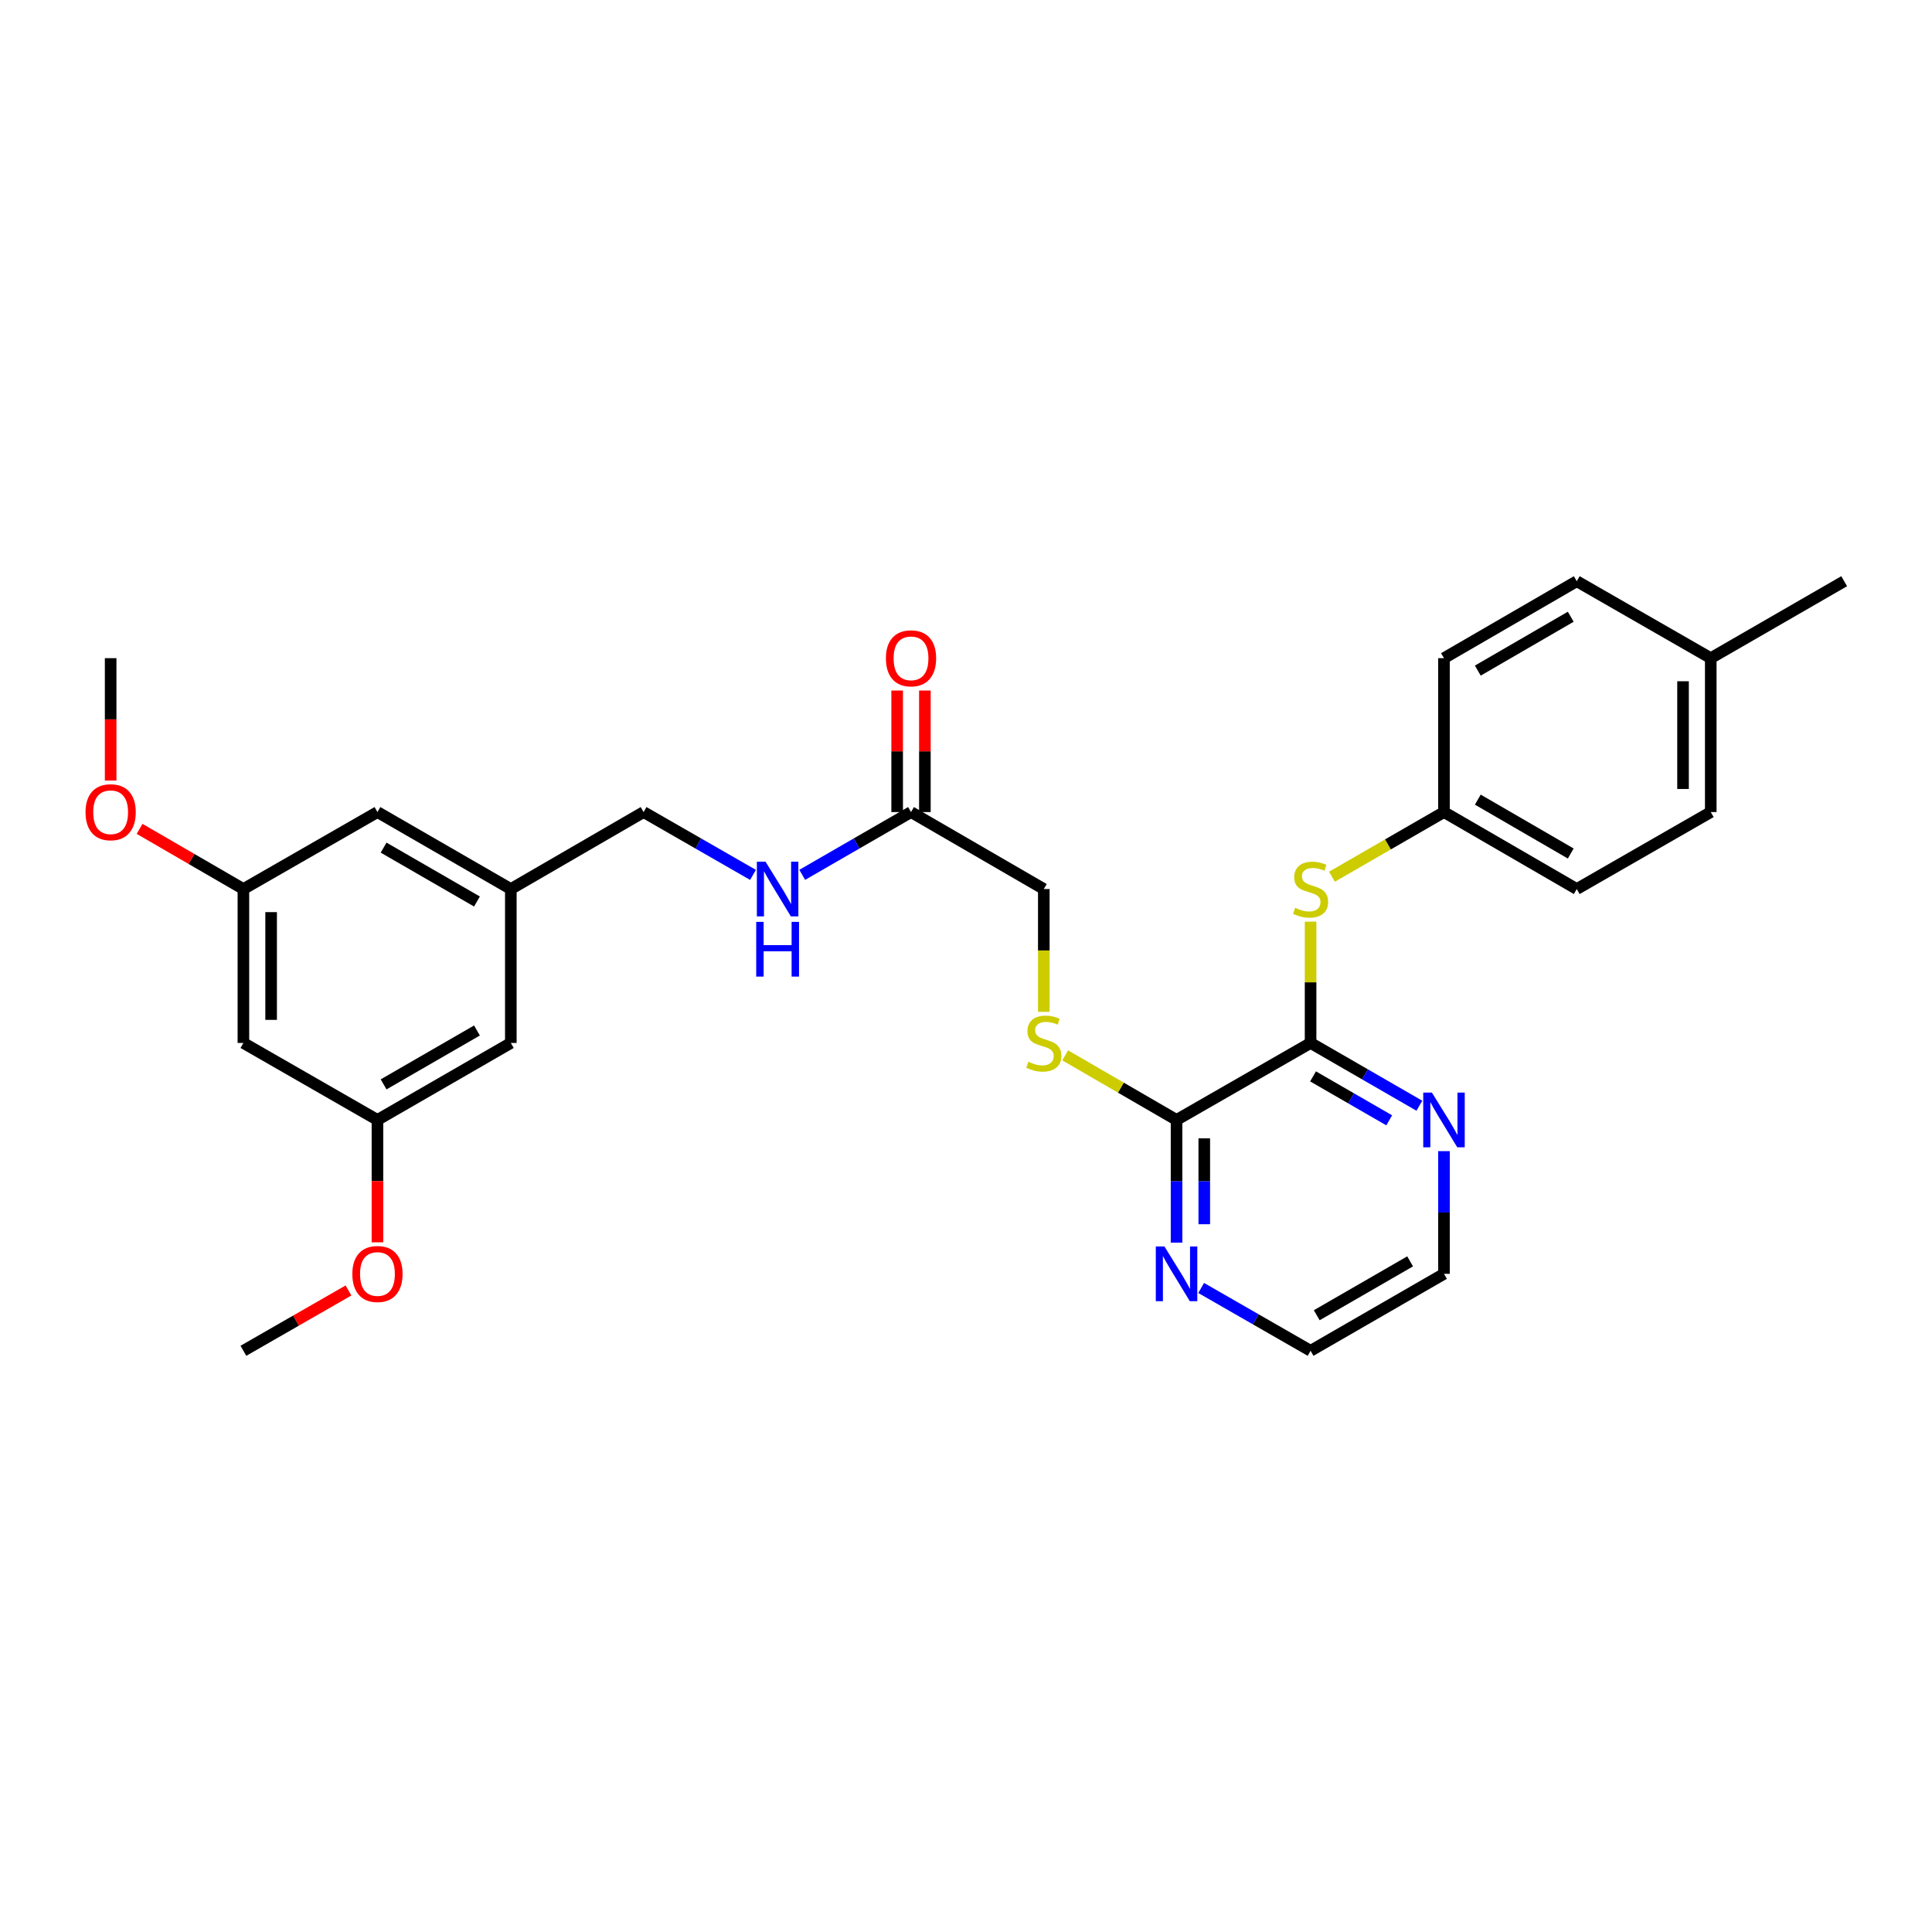 <?xml version='1.0' encoding='iso-8859-1'?>
<svg version='1.1' baseProfile='full'
              xmlns='http://www.w3.org/2000/svg'
                      xmlns:rdkit='http://www.rdkit.org/xml'
                      xmlns:xlink='http://www.w3.org/1999/xlink'
                  xml:space='preserve'
width='1000px' height='1000px' viewBox='0 0 1000 1000'>
<!-- END OF HEADER -->
<rect style='opacity:1.0;fill:#FFFFFF;stroke:none' width='1000' height='1000' x='0' y='0'> </rect>
<path class='bond-0' d='M 678.356,539.834 L 608.98,579.675' style='fill:none;fill-rule:evenodd;stroke:#000000;stroke-width:6px;stroke-linecap:butt;stroke-linejoin:miter;stroke-opacity:1' />
<path class='bond-1' d='M 678.356,539.834 L 678.356,508.436' style='fill:none;fill-rule:evenodd;stroke:#000000;stroke-width:6px;stroke-linecap:butt;stroke-linejoin:miter;stroke-opacity:1' />
<path class='bond-1' d='M 678.356,508.436 L 678.356,477.038' style='fill:none;fill-rule:evenodd;stroke:#CCCC00;stroke-width:6px;stroke-linecap:butt;stroke-linejoin:miter;stroke-opacity:1' />
<path class='bond-4' d='M 678.356,539.834 L 706.514,556.081' style='fill:none;fill-rule:evenodd;stroke:#000000;stroke-width:6px;stroke-linecap:butt;stroke-linejoin:miter;stroke-opacity:1' />
<path class='bond-4' d='M 706.514,556.081 L 734.672,572.328' style='fill:none;fill-rule:evenodd;stroke:#0000FF;stroke-width:6px;stroke-linecap:butt;stroke-linejoin:miter;stroke-opacity:1' />
<path class='bond-4' d='M 679.632,557.136 L 699.343,568.509' style='fill:none;fill-rule:evenodd;stroke:#000000;stroke-width:6px;stroke-linecap:butt;stroke-linejoin:miter;stroke-opacity:1' />
<path class='bond-4' d='M 699.343,568.509 L 719.054,579.882' style='fill:none;fill-rule:evenodd;stroke:#0000FF;stroke-width:6px;stroke-linecap:butt;stroke-linejoin:miter;stroke-opacity:1' />
<path class='bond-2' d='M 608.98,579.675 L 580.159,562.963' style='fill:none;fill-rule:evenodd;stroke:#000000;stroke-width:6px;stroke-linecap:butt;stroke-linejoin:miter;stroke-opacity:1' />
<path class='bond-2' d='M 580.159,562.963 L 551.339,546.25' style='fill:none;fill-rule:evenodd;stroke:#CCCC00;stroke-width:6px;stroke-linecap:butt;stroke-linejoin:miter;stroke-opacity:1' />
<path class='bond-5' d='M 608.98,579.675 L 608.98,611.429' style='fill:none;fill-rule:evenodd;stroke:#000000;stroke-width:6px;stroke-linecap:butt;stroke-linejoin:miter;stroke-opacity:1' />
<path class='bond-5' d='M 608.98,611.429 L 608.98,643.183' style='fill:none;fill-rule:evenodd;stroke:#0000FF;stroke-width:6px;stroke-linecap:butt;stroke-linejoin:miter;stroke-opacity:1' />
<path class='bond-5' d='M 623.329,589.202 L 623.329,611.429' style='fill:none;fill-rule:evenodd;stroke:#000000;stroke-width:6px;stroke-linecap:butt;stroke-linejoin:miter;stroke-opacity:1' />
<path class='bond-5' d='M 623.329,611.429 L 623.329,633.657' style='fill:none;fill-rule:evenodd;stroke:#0000FF;stroke-width:6px;stroke-linecap:butt;stroke-linejoin:miter;stroke-opacity:1' />
<path class='bond-13' d='M 689.429,453.777 L 718.417,437.051' style='fill:none;fill-rule:evenodd;stroke:#CCCC00;stroke-width:6px;stroke-linecap:butt;stroke-linejoin:miter;stroke-opacity:1' />
<path class='bond-13' d='M 718.417,437.051 L 747.405,420.325' style='fill:none;fill-rule:evenodd;stroke:#000000;stroke-width:6px;stroke-linecap:butt;stroke-linejoin:miter;stroke-opacity:1' />
<path class='bond-12' d='M 540.273,523.722 L 540.273,491.944' style='fill:none;fill-rule:evenodd;stroke:#CCCC00;stroke-width:6px;stroke-linecap:butt;stroke-linejoin:miter;stroke-opacity:1' />
<path class='bond-12' d='M 540.273,491.944 L 540.273,460.166' style='fill:none;fill-rule:evenodd;stroke:#000000;stroke-width:6px;stroke-linecap:butt;stroke-linejoin:miter;stroke-opacity:1' />
<path class='bond-3' d='M 471.543,420.325 L 540.273,460.166' style='fill:none;fill-rule:evenodd;stroke:#000000;stroke-width:6px;stroke-linecap:butt;stroke-linejoin:miter;stroke-opacity:1' />
<path class='bond-6' d='M 471.543,420.325 L 443.385,436.572' style='fill:none;fill-rule:evenodd;stroke:#000000;stroke-width:6px;stroke-linecap:butt;stroke-linejoin:miter;stroke-opacity:1' />
<path class='bond-6' d='M 443.385,436.572 L 415.227,452.819' style='fill:none;fill-rule:evenodd;stroke:#0000FF;stroke-width:6px;stroke-linecap:butt;stroke-linejoin:miter;stroke-opacity:1' />
<path class='bond-10' d='M 478.717,420.325 L 478.717,388.871' style='fill:none;fill-rule:evenodd;stroke:#000000;stroke-width:6px;stroke-linecap:butt;stroke-linejoin:miter;stroke-opacity:1' />
<path class='bond-10' d='M 478.717,388.871 L 478.717,357.417' style='fill:none;fill-rule:evenodd;stroke:#FF0000;stroke-width:6px;stroke-linecap:butt;stroke-linejoin:miter;stroke-opacity:1' />
<path class='bond-10' d='M 464.368,420.325 L 464.368,388.871' style='fill:none;fill-rule:evenodd;stroke:#000000;stroke-width:6px;stroke-linecap:butt;stroke-linejoin:miter;stroke-opacity:1' />
<path class='bond-10' d='M 464.368,388.871 L 464.368,357.417' style='fill:none;fill-rule:evenodd;stroke:#FF0000;stroke-width:6px;stroke-linecap:butt;stroke-linejoin:miter;stroke-opacity:1' />
<path class='bond-24' d='M 747.405,595.827 L 747.405,627.581' style='fill:none;fill-rule:evenodd;stroke:#0000FF;stroke-width:6px;stroke-linecap:butt;stroke-linejoin:miter;stroke-opacity:1' />
<path class='bond-24' d='M 747.405,627.581 L 747.405,659.335' style='fill:none;fill-rule:evenodd;stroke:#000000;stroke-width:6px;stroke-linecap:butt;stroke-linejoin:miter;stroke-opacity:1' />
<path class='bond-29' d='M 621.72,666.65 L 650.038,682.909' style='fill:none;fill-rule:evenodd;stroke:#0000FF;stroke-width:6px;stroke-linecap:butt;stroke-linejoin:miter;stroke-opacity:1' />
<path class='bond-29' d='M 650.038,682.909 L 678.356,699.169' style='fill:none;fill-rule:evenodd;stroke:#000000;stroke-width:6px;stroke-linecap:butt;stroke-linejoin:miter;stroke-opacity:1' />
<path class='bond-16' d='M 389.754,452.849 L 361.439,436.587' style='fill:none;fill-rule:evenodd;stroke:#0000FF;stroke-width:6px;stroke-linecap:butt;stroke-linejoin:miter;stroke-opacity:1' />
<path class='bond-16' d='M 361.439,436.587 L 333.125,420.325' style='fill:none;fill-rule:evenodd;stroke:#000000;stroke-width:6px;stroke-linecap:butt;stroke-linejoin:miter;stroke-opacity:1' />
<path class='bond-7' d='M 125.985,539.834 L 125.985,460.166' style='fill:none;fill-rule:evenodd;stroke:#000000;stroke-width:6px;stroke-linecap:butt;stroke-linejoin:miter;stroke-opacity:1' />
<path class='bond-7' d='M 140.334,527.884 L 140.334,472.116' style='fill:none;fill-rule:evenodd;stroke:#000000;stroke-width:6px;stroke-linecap:butt;stroke-linejoin:miter;stroke-opacity:1' />
<path class='bond-31' d='M 125.985,539.834 L 195.369,579.675' style='fill:none;fill-rule:evenodd;stroke:#000000;stroke-width:6px;stroke-linecap:butt;stroke-linejoin:miter;stroke-opacity:1' />
<path class='bond-8' d='M 125.985,460.166 L 195.369,420.325' style='fill:none;fill-rule:evenodd;stroke:#000000;stroke-width:6px;stroke-linecap:butt;stroke-linejoin:miter;stroke-opacity:1' />
<path class='bond-22' d='M 125.985,460.166 L 99.121,444.59' style='fill:none;fill-rule:evenodd;stroke:#000000;stroke-width:6px;stroke-linecap:butt;stroke-linejoin:miter;stroke-opacity:1' />
<path class='bond-22' d='M 99.121,444.59 L 72.257,429.014' style='fill:none;fill-rule:evenodd;stroke:#FF0000;stroke-width:6px;stroke-linecap:butt;stroke-linejoin:miter;stroke-opacity:1' />
<path class='bond-9' d='M 195.369,579.675 L 264.403,539.834' style='fill:none;fill-rule:evenodd;stroke:#000000;stroke-width:6px;stroke-linecap:butt;stroke-linejoin:miter;stroke-opacity:1' />
<path class='bond-9' d='M 198.552,561.272 L 246.875,533.382' style='fill:none;fill-rule:evenodd;stroke:#000000;stroke-width:6px;stroke-linecap:butt;stroke-linejoin:miter;stroke-opacity:1' />
<path class='bond-23' d='M 195.369,579.675 L 195.369,611.349' style='fill:none;fill-rule:evenodd;stroke:#000000;stroke-width:6px;stroke-linecap:butt;stroke-linejoin:miter;stroke-opacity:1' />
<path class='bond-23' d='M 195.369,611.349 L 195.369,643.023' style='fill:none;fill-rule:evenodd;stroke:#FF0000;stroke-width:6px;stroke-linecap:butt;stroke-linejoin:miter;stroke-opacity:1' />
<path class='bond-11' d='M 264.403,460.166 L 333.125,420.325' style='fill:none;fill-rule:evenodd;stroke:#000000;stroke-width:6px;stroke-linecap:butt;stroke-linejoin:miter;stroke-opacity:1' />
<path class='bond-14' d='M 264.403,460.166 L 264.403,539.834' style='fill:none;fill-rule:evenodd;stroke:#000000;stroke-width:6px;stroke-linecap:butt;stroke-linejoin:miter;stroke-opacity:1' />
<path class='bond-15' d='M 264.403,460.166 L 195.369,420.325' style='fill:none;fill-rule:evenodd;stroke:#000000;stroke-width:6px;stroke-linecap:butt;stroke-linejoin:miter;stroke-opacity:1' />
<path class='bond-15' d='M 246.875,466.618 L 198.552,438.728' style='fill:none;fill-rule:evenodd;stroke:#000000;stroke-width:6px;stroke-linecap:butt;stroke-linejoin:miter;stroke-opacity:1' />
<path class='bond-18' d='M 747.405,420.325 L 747.405,340.665' style='fill:none;fill-rule:evenodd;stroke:#000000;stroke-width:6px;stroke-linecap:butt;stroke-linejoin:miter;stroke-opacity:1' />
<path class='bond-19' d='M 747.405,420.325 L 816.128,460.166' style='fill:none;fill-rule:evenodd;stroke:#000000;stroke-width:6px;stroke-linecap:butt;stroke-linejoin:miter;stroke-opacity:1' />
<path class='bond-19' d='M 764.91,413.887 L 813.016,441.777' style='fill:none;fill-rule:evenodd;stroke:#000000;stroke-width:6px;stroke-linecap:butt;stroke-linejoin:miter;stroke-opacity:1' />
<path class='bond-17' d='M 885.488,340.665 L 885.488,420.325' style='fill:none;fill-rule:evenodd;stroke:#000000;stroke-width:6px;stroke-linecap:butt;stroke-linejoin:miter;stroke-opacity:1' />
<path class='bond-17' d='M 871.139,352.614 L 871.139,408.376' style='fill:none;fill-rule:evenodd;stroke:#000000;stroke-width:6px;stroke-linecap:butt;stroke-linejoin:miter;stroke-opacity:1' />
<path class='bond-26' d='M 885.488,340.665 L 954.545,300.831' style='fill:none;fill-rule:evenodd;stroke:#000000;stroke-width:6px;stroke-linecap:butt;stroke-linejoin:miter;stroke-opacity:1' />
<path class='bond-30' d='M 885.488,340.665 L 816.128,300.831' style='fill:none;fill-rule:evenodd;stroke:#000000;stroke-width:6px;stroke-linecap:butt;stroke-linejoin:miter;stroke-opacity:1' />
<path class='bond-21' d='M 747.405,340.665 L 816.128,300.831' style='fill:none;fill-rule:evenodd;stroke:#000000;stroke-width:6px;stroke-linecap:butt;stroke-linejoin:miter;stroke-opacity:1' />
<path class='bond-21' d='M 764.909,347.104 L 813.015,319.221' style='fill:none;fill-rule:evenodd;stroke:#000000;stroke-width:6px;stroke-linecap:butt;stroke-linejoin:miter;stroke-opacity:1' />
<path class='bond-20' d='M 816.128,460.166 L 885.488,420.325' style='fill:none;fill-rule:evenodd;stroke:#000000;stroke-width:6px;stroke-linecap:butt;stroke-linejoin:miter;stroke-opacity:1' />
<path class='bond-28' d='M 57.271,404.013 L 57.271,372.339' style='fill:none;fill-rule:evenodd;stroke:#FF0000;stroke-width:6px;stroke-linecap:butt;stroke-linejoin:miter;stroke-opacity:1' />
<path class='bond-28' d='M 57.271,372.339 L 57.271,340.665' style='fill:none;fill-rule:evenodd;stroke:#000000;stroke-width:6px;stroke-linecap:butt;stroke-linejoin:miter;stroke-opacity:1' />
<path class='bond-27' d='M 180.369,667.946 L 153.177,683.557' style='fill:none;fill-rule:evenodd;stroke:#FF0000;stroke-width:6px;stroke-linecap:butt;stroke-linejoin:miter;stroke-opacity:1' />
<path class='bond-27' d='M 153.177,683.557 L 125.985,699.169' style='fill:none;fill-rule:evenodd;stroke:#000000;stroke-width:6px;stroke-linecap:butt;stroke-linejoin:miter;stroke-opacity:1' />
<path class='bond-25' d='M 747.405,659.335 L 678.356,699.169' style='fill:none;fill-rule:evenodd;stroke:#000000;stroke-width:6px;stroke-linecap:butt;stroke-linejoin:miter;stroke-opacity:1' />
<path class='bond-25' d='M 729.878,652.881 L 681.543,680.765' style='fill:none;fill-rule:evenodd;stroke:#000000;stroke-width:6px;stroke-linecap:butt;stroke-linejoin:miter;stroke-opacity:1' />
<path  class='atom-2' d='M 670.356 469.886
Q 670.676 470.006, 671.996 470.566
Q 673.316 471.126, 674.756 471.486
Q 676.236 471.806, 677.676 471.806
Q 680.356 471.806, 681.916 470.526
Q 683.476 469.206, 683.476 466.926
Q 683.476 465.366, 682.676 464.406
Q 681.916 463.446, 680.716 462.926
Q 679.516 462.406, 677.516 461.806
Q 674.996 461.046, 673.476 460.326
Q 671.996 459.606, 670.916 458.086
Q 669.876 456.566, 669.876 454.006
Q 669.876 450.446, 672.276 448.246
Q 674.716 446.046, 679.516 446.046
Q 682.796 446.046, 686.516 447.606
L 685.596 450.686
Q 682.196 449.286, 679.636 449.286
Q 676.876 449.286, 675.356 450.446
Q 673.836 451.566, 673.876 453.526
Q 673.876 455.046, 674.636 455.966
Q 675.436 456.886, 676.556 457.406
Q 677.716 457.926, 679.636 458.526
Q 682.196 459.326, 683.716 460.126
Q 685.236 460.926, 686.316 462.566
Q 687.436 464.166, 687.436 466.926
Q 687.436 470.846, 684.796 472.966
Q 682.196 475.046, 677.836 475.046
Q 675.316 475.046, 673.396 474.486
Q 671.516 473.966, 669.276 473.046
L 670.356 469.886
' fill='#CCCC00'/>
<path  class='atom-3' d='M 532.273 549.554
Q 532.593 549.674, 533.913 550.234
Q 535.233 550.794, 536.673 551.154
Q 538.153 551.474, 539.593 551.474
Q 542.273 551.474, 543.833 550.194
Q 545.393 548.874, 545.393 546.594
Q 545.393 545.034, 544.593 544.074
Q 543.833 543.114, 542.633 542.594
Q 541.433 542.074, 539.433 541.474
Q 536.913 540.714, 535.393 539.994
Q 533.913 539.274, 532.833 537.754
Q 531.793 536.234, 531.793 533.674
Q 531.793 530.114, 534.193 527.914
Q 536.633 525.714, 541.433 525.714
Q 544.713 525.714, 548.433 527.274
L 547.513 530.354
Q 544.113 528.954, 541.553 528.954
Q 538.793 528.954, 537.273 530.114
Q 535.753 531.234, 535.793 533.194
Q 535.793 534.714, 536.553 535.634
Q 537.353 536.554, 538.473 537.074
Q 539.633 537.594, 541.553 538.194
Q 544.113 538.994, 545.633 539.794
Q 547.153 540.594, 548.233 542.234
Q 549.353 543.834, 549.353 546.594
Q 549.353 550.514, 546.713 552.634
Q 544.113 554.714, 539.753 554.714
Q 537.233 554.714, 535.313 554.154
Q 533.433 553.634, 531.193 552.714
L 532.273 549.554
' fill='#CCCC00'/>
<path  class='atom-5' d='M 741.145 565.515
L 750.425 580.515
Q 751.345 581.995, 752.825 584.675
Q 754.305 587.355, 754.385 587.515
L 754.385 565.515
L 758.145 565.515
L 758.145 593.835
L 754.265 593.835
L 744.305 577.435
Q 743.145 575.515, 741.905 573.315
Q 740.705 571.115, 740.345 570.435
L 740.345 593.835
L 736.665 593.835
L 736.665 565.515
L 741.145 565.515
' fill='#0000FF'/>
<path  class='atom-6' d='M 602.72 645.175
L 612 660.175
Q 612.92 661.655, 614.4 664.335
Q 615.88 667.015, 615.96 667.175
L 615.96 645.175
L 619.72 645.175
L 619.72 673.495
L 615.84 673.495
L 605.88 657.095
Q 604.72 655.175, 603.48 652.975
Q 602.28 650.775, 601.92 650.095
L 601.92 673.495
L 598.24 673.495
L 598.24 645.175
L 602.72 645.175
' fill='#0000FF'/>
<path  class='atom-7' d='M 396.234 446.006
L 405.514 461.006
Q 406.434 462.486, 407.914 465.166
Q 409.394 467.846, 409.474 468.006
L 409.474 446.006
L 413.234 446.006
L 413.234 474.326
L 409.354 474.326
L 399.394 457.926
Q 398.234 456.006, 396.994 453.806
Q 395.794 451.606, 395.434 450.926
L 395.434 474.326
L 391.754 474.326
L 391.754 446.006
L 396.234 446.006
' fill='#0000FF'/>
<path  class='atom-7' d='M 391.414 477.158
L 395.254 477.158
L 395.254 489.198
L 409.734 489.198
L 409.734 477.158
L 413.574 477.158
L 413.574 505.478
L 409.734 505.478
L 409.734 492.398
L 395.254 492.398
L 395.254 505.478
L 391.414 505.478
L 391.414 477.158
' fill='#0000FF'/>
<path  class='atom-11' d='M 458.543 340.745
Q 458.543 333.945, 461.903 330.145
Q 465.263 326.345, 471.543 326.345
Q 477.823 326.345, 481.183 330.145
Q 484.543 333.945, 484.543 340.745
Q 484.543 347.625, 481.143 351.545
Q 477.743 355.425, 471.543 355.425
Q 465.303 355.425, 461.903 351.545
Q 458.543 347.665, 458.543 340.745
M 471.543 352.225
Q 475.863 352.225, 478.183 349.345
Q 480.543 346.425, 480.543 340.745
Q 480.543 335.185, 478.183 332.385
Q 475.863 329.545, 471.543 329.545
Q 467.223 329.545, 464.863 332.345
Q 462.543 335.145, 462.543 340.745
Q 462.543 346.465, 464.863 349.345
Q 467.223 352.225, 471.543 352.225
' fill='#FF0000'/>
<path  class='atom-23' d='M 44.271 420.405
Q 44.271 413.605, 47.631 409.805
Q 50.991 406.005, 57.271 406.005
Q 63.551 406.005, 66.911 409.805
Q 70.271 413.605, 70.271 420.405
Q 70.271 427.285, 66.871 431.205
Q 63.471 435.085, 57.271 435.085
Q 51.031 435.085, 47.631 431.205
Q 44.271 427.325, 44.271 420.405
M 57.271 431.885
Q 61.591 431.885, 63.911 429.005
Q 66.271 426.085, 66.271 420.405
Q 66.271 414.845, 63.911 412.045
Q 61.591 409.205, 57.271 409.205
Q 52.951 409.205, 50.591 412.005
Q 48.271 414.805, 48.271 420.405
Q 48.271 426.125, 50.591 429.005
Q 52.951 431.885, 57.271 431.885
' fill='#FF0000'/>
<path  class='atom-24' d='M 182.369 659.415
Q 182.369 652.615, 185.729 648.815
Q 189.089 645.015, 195.369 645.015
Q 201.649 645.015, 205.009 648.815
Q 208.369 652.615, 208.369 659.415
Q 208.369 666.295, 204.969 670.215
Q 201.569 674.095, 195.369 674.095
Q 189.129 674.095, 185.729 670.215
Q 182.369 666.335, 182.369 659.415
M 195.369 670.895
Q 199.689 670.895, 202.009 668.015
Q 204.369 665.095, 204.369 659.415
Q 204.369 653.855, 202.009 651.055
Q 199.689 648.215, 195.369 648.215
Q 191.049 648.215, 188.689 651.015
Q 186.369 653.815, 186.369 659.415
Q 186.369 665.135, 188.689 668.015
Q 191.049 670.895, 195.369 670.895
' fill='#FF0000'/>
</svg>
